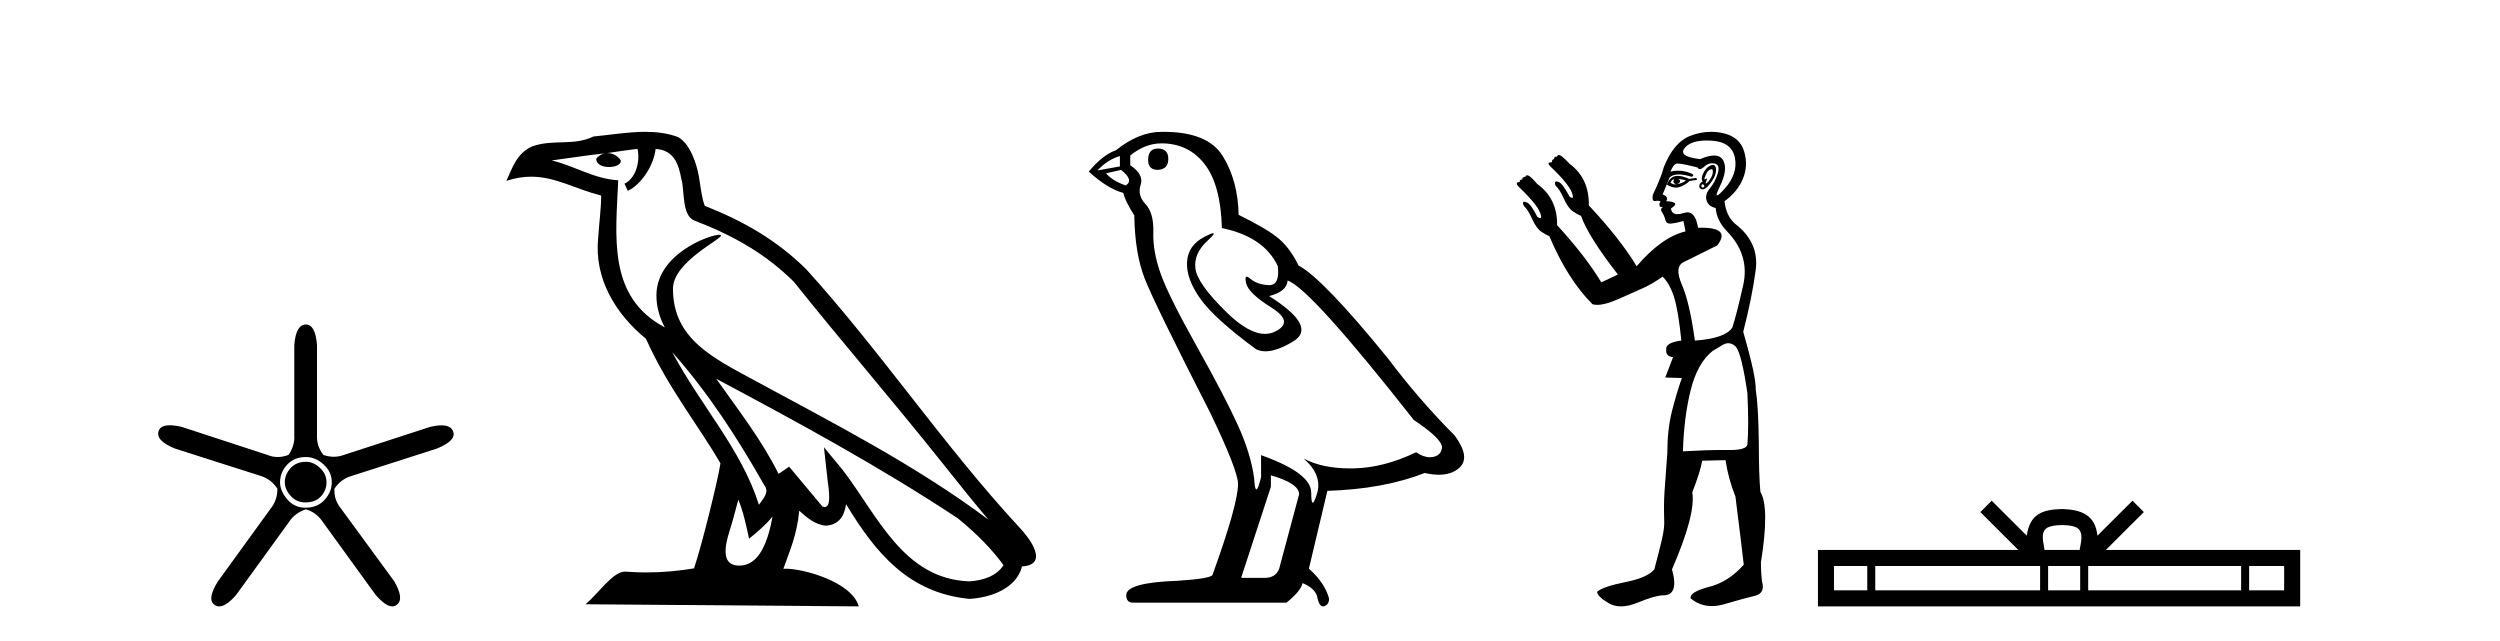 <?xml version='1.0' encoding='UTF-8' standalone='yes'?><svg xmlns='http://www.w3.org/2000/svg' xmlns:xlink='http://www.w3.org/1999/xlink' width='160.0' height='41.0' ><path d='M 19.579 29.554 Q 18.97 29.554 18.599 29.959 Q 18.227 30.364 18.227 30.871 Q 18.227 31.31 18.599 31.733 Q 18.97 32.155 19.545 32.155 Q 20.187 32.155 20.541 31.767 Q 20.896 31.378 20.896 30.871 Q 20.896 30.331 20.474 29.942 Q 20.052 29.554 19.579 29.554 ZM 19.579 29.249 Q 20.187 29.249 20.71 29.722 Q 21.234 30.195 21.234 30.871 Q 21.234 31.479 20.778 31.986 Q 20.322 32.493 19.545 32.493 Q 18.835 32.493 18.379 31.952 Q 17.923 31.412 17.923 30.871 Q 17.923 30.229 18.379 29.739 Q 18.835 29.249 19.579 29.249 ZM 19.579 20.769 Q 18.937 20.769 18.835 22.087 L 18.835 27.864 Q 18.869 28.54 18.464 29.114 Q 18.109 29.249 17.771 29.249 Q 17.433 29.249 17.112 29.114 L 11.639 27.324 Q 11.183 27.218 10.864 27.218 Q 10.263 27.218 10.152 27.594 Q 9.949 28.202 11.2 28.709 L 16.707 30.466 Q 17.349 30.668 17.754 31.277 Q 17.754 32.02 17.315 32.56 L 13.936 37.223 Q 13.227 38.372 13.734 38.71 Q 13.869 38.809 14.032 38.809 Q 14.476 38.809 15.119 38.068 L 18.497 33.405 Q 18.869 32.831 19.579 32.594 Q 20.254 32.797 20.66 33.405 L 24.038 38.068 Q 24.681 38.809 25.107 38.809 Q 25.263 38.809 25.39 38.71 Q 25.897 38.338 25.221 37.189 L 21.808 32.527 Q 21.369 31.986 21.403 31.277 Q 21.808 30.668 22.484 30.466 L 27.958 28.709 Q 29.208 28.202 29.005 27.628 Q 28.87 27.222 28.254 27.222 Q 27.946 27.222 27.518 27.324 L 22.011 29.114 Q 21.69 29.233 21.361 29.233 Q 21.031 29.233 20.693 29.114 Q 20.254 28.54 20.288 27.864 L 20.288 22.087 Q 20.187 20.769 19.579 20.769 Z' style='fill:#000000;stroke:none' /><path d='M 43.023 22.54 L 43.023 22.54 C 45.317 25.118 47.217 28.06 48.91 31.048 C 49.265 31.486 48.865 31.888 48.571 32.305 C 47.456 28.763 44.889 26.03 43.023 22.54 ZM 40.802 9.529 C 40.994 10.422 40.641 11.451 39.965 11.755 L 40.181 12.217 C 41.026 11.815 41.839 10.612 41.96 9.532 C 43.114 9.601 43.43 10.47 43.611 11.479 C 43.827 12.168 43.608 13.841 44.481 14.13 C 47.061 15.129 49.034 16.285 50.804 18.031 C 53.859 21.852 57.052 25.552 60.106 29.376 C 61.293 30.865 62.379 32.228 63.26 33.257 C 58.621 29.789 53.437 27.136 48.352 24.38 C 45.649 22.911 43.07 21.71 43.07 18.477 C 43.07 16.738 46.274 15.281 46.142 15.055 C 46.131 15.035 46.094 15.026 46.035 15.026 C 45.377 15.026 42.011 16.274 42.011 18.907 C 42.011 19.637 42.206 20.313 42.545 20.944 C 42.54 20.944 42.535 20.943 42.53 20.943 C 38.837 18.986 39.423 15.028 39.566 11.538 C 38.032 11.453 36.768 10.616 35.31 10.267 C 36.441 10.121 37.567 9.933 38.701 9.816 L 38.701 9.816 C 38.488 9.858 38.294 9.982 38.164 10.154 C 38.146 10.526 38.566 10.69 38.976 10.69 C 39.377 10.69 39.767 10.534 39.729 10.264 C 39.548 9.982 39.218 9.799 38.881 9.799 C 38.871 9.799 38.861 9.799 38.851 9.799 C 39.415 9.719 40.166 9.599 40.802 9.529 ZM 47.253 31.976 C 47.583 32.78 47.755 33.632 47.942 34.476 C 48.48 34.04 49.002 33.593 49.443 33.06 L 49.443 33.06 C 49.155 34.623 48.619 36.199 47.317 36.199 C 46.53 36.199 46.165 35.667 46.67 34.054 C 46.908 33.293 47.098 32.566 47.253 31.976 ZM 45.839 24.242 L 45.839 24.242 C 51.104 27.047 56.319 29.879 61.299 33.171 C 62.472 34.122 63.517 35.181 64.225 36.172 C 63.755 36.901 62.862 37.152 62.036 37.207 C 57.82 37.06 56.17 32.996 53.944 30.093 L 52.732 28.622 L 52.941 30.507 C 52.956 30.846 53.303 32.452 52.785 32.452 C 52.741 32.452 52.691 32.44 52.633 32.415 L 50.503 29.865 C 50.275 30.015 50.061 30.186 49.826 30.325 C 48.769 28.187 47.222 26.196 45.839 24.242 ZM 41.294 8.437 C 40.187 8.437 39.053 8.636 37.978 8.736 C 36.696 9.361 35.398 8.884 34.053 9.373 C 33.082 9.809 32.81 10.693 32.408 11.576 C 32.98 11.386 33.501 11.308 33.992 11.308 C 35.559 11.308 36.82 12.097 38.476 12.518 C 38.473 13.349 38.343 14.292 38.281 15.242 C 38.024 17.816 39.381 20.076 41.342 21.685 C 42.747 24.814 44.691 27.214 46.11 29.655 C 45.941 30.752 44.921 34.89 44.417 36.376 C 43.432 36.542 42.38 36.636 41.345 36.636 C 40.928 36.636 40.513 36.62 40.107 36.588 C 40.076 36.584 40.044 36.582 40.013 36.582 C 39.214 36.582 38.337 37.945 37.477 38.673 L 54.961 38.809 C 54.516 37.233 51.409 36.397 50.305 36.397 C 50.241 36.397 50.185 36.399 50.135 36.405 C 50.525 35.29 51.011 34.243 51.149 32.686 C 51.637 33.123 52.184 33.595 52.868 33.644 C 53.703 33.582 54.042 33.011 54.147 32.267 C 56.039 35.396 58.155 37.951 62.036 38.327 C 63.377 38.261 65.048 37.675 65.41 36.25 C 67.188 36.149 65.884 34.416 65.224 33.737 C 60.383 28.498 56.388 22.517 51.605 17.238 C 49.763 15.421 47.683 14.192 45.107 13.173 C 44.916 12.702 44.853 12.032 44.728 11.295 C 44.592 10.491 44.163 9.174 43.379 8.765 C 42.71 8.519 42.008 8.437 41.294 8.437 Z' style='fill:#000000;stroke:none' /><path d='M 74.107 9.507 Q 73.48 9.507 73.48 10.245 Q 73.48 10.872 74.107 10.872 Q 74.771 10.835 74.771 10.171 Q 74.771 9.507 74.107 9.507 ZM 71.673 9.987 L 71.673 10.651 L 70.235 10.909 Q 70.898 10.208 71.673 9.987 ZM 71.747 10.872 Q 72.595 11.536 72.042 11.868 Q 71.193 11.573 70.788 11.093 L 71.747 10.872 ZM 74.328 9.175 Q 76.062 9.175 77.095 10.503 Q 78.127 11.831 78.201 14.597 Q 80.894 15.15 81.779 17.031 Q 81.922 18.249 81.23 18.249 Q 81.21 18.249 81.189 18.248 Q 80.451 18.211 80.027 17.843 Q 79.873 17.709 79.794 17.709 Q 79.656 17.709 79.75 18.119 Q 79.898 18.765 81.373 19.687 Q 82.848 20.609 81.613 21.217 Q 81.306 21.368 80.96 21.368 Q 79.91 21.368 78.496 19.982 Q 76.615 18.138 76.505 17.179 Q 76.394 16.22 77.279 15.408 Q 77.805 14.926 77.641 14.926 Q 77.528 14.926 77.095 15.15 Q 76.025 15.703 75.97 16.773 Q 75.914 17.843 76.818 19.115 Q 77.722 20.388 80.377 22.342 Q 80.649 22.484 80.992 22.484 Q 81.721 22.484 82.775 21.844 Q 84.324 20.904 81.225 18.949 Q 82.369 18.654 82.406 17.953 Q 83.844 18.433 90.483 26.879 Q 92.253 28.059 92.29 28.612 Q 92.253 29.129 91.737 29.239 Q 91.626 29.263 91.512 29.263 Q 91.094 29.263 90.63 28.944 Q 88.565 29.94 86.629 29.977 Q 86.527 29.979 86.427 29.979 Q 84.626 29.979 83.438 29.35 L 83.438 29.35 Q 84.656 30.42 84.287 31.6 Q 84.108 32.172 84.016 32.172 Q 83.918 32.172 83.918 31.526 Q 83.918 30.272 80.709 29.129 L 80.709 30.53 Q 80.52 31.324 80.409 31.324 Q 80.302 31.324 80.267 30.604 Q 80.045 29.018 79.215 27.192 Q 78.386 25.367 76.578 22.139 Q 74.771 18.912 74.273 17.492 Q 73.775 16.072 73.812 14.855 Q 73.849 13.638 73.314 13.066 Q 72.779 12.495 73.001 11.831 Q 73.222 11.167 72.337 10.577 L 72.337 9.95 Q 73.296 9.175 74.328 9.175 ZM 81.336 30.42 Q 83.143 30.936 83.143 31.637 L 81.926 36.173 Q 81.779 36.985 80.93 36.985 L 79.455 36.985 L 79.455 36.911 L 81.336 31.157 L 81.336 30.42 ZM 74.462 8.437 Q 74.396 8.437 74.328 8.438 Q 72.89 8.438 71.415 9.618 Q 70.566 9.913 69.681 10.983 Q 70.898 12.089 71.894 12.347 Q 72.005 12.864 72.595 13.786 Q 72.632 16.22 73.259 17.824 Q 73.886 19.429 77.463 26.436 Q 79.234 30.124 79.234 30.973 Q 79.234 32.264 77.611 36.763 Q 77.611 37.022 75.398 37.169 Q 72.079 37.28 72.079 38.091 Q 72.079 38.571 72.521 38.571 L 82.332 38.571 Q 83.254 37.833 83.365 37.317 Q 84.25 37.685 84.324 38.312 Q 84.448 38.809 84.677 38.809 Q 84.72 38.809 84.766 38.792 Q 85.061 38.681 85.061 38.312 Q 84.803 37.317 83.77 36.394 L 84.951 31.415 Q 88.528 31.305 91.184 30.272 Q 91.675 30.383 92.085 30.383 Q 92.905 30.383 93.397 29.94 Q 94.134 29.276 93.102 27.875 Q 90.852 25.625 88.823 22.932 Q 84.656 17.806 83.106 16.994 Q 82.59 15.925 81.871 15.298 Q 81.152 14.671 79.271 13.749 Q 79.234 11.573 78.256 9.987 Q 77.301 8.437 74.462 8.437 Z' style='fill:#000000;stroke:none' /><path d='M 109.539 10.829 Q 109.612 10.829 109.62 10.933 Q 109.637 11.149 109.504 11.382 Q 109.371 11.615 109.238 11.715 Q 109.198 11.745 109.179 11.745 Q 109.135 11.745 109.204 11.582 Q 109.274 11.419 109.23 11.419 Q 109.211 11.419 109.171 11.449 Q 109.127 11.482 109.105 11.482 Q 109.06 11.482 109.105 11.349 Q 109.171 11.149 109.304 10.95 Q 109.46 10.829 109.539 10.829 ZM 107.408 11.449 Q 107.674 11.482 107.907 11.548 Q 107.64 11.748 107.341 11.781 Q 107.265 11.8 107.197 11.8 Q 107.027 11.8 106.908 11.682 Q 107.025 11.478 107.116 11.478 Q 107.129 11.478 107.141 11.482 Q 107.008 11.781 107.341 11.781 Q 107.674 11.615 107.408 11.449 ZM 108.971 11.781 Q 109.138 11.881 109.055 11.964 Q 109.013 12.006 108.976 12.006 Q 108.938 12.006 108.905 11.964 Q 108.838 11.881 108.971 11.781 ZM 107.376 11.255 Q 107.265 11.255 107.175 11.282 Q 106.842 11.382 106.675 11.815 Q 106.99 12.008 107.261 12.008 Q 107.362 12.008 107.457 11.981 Q 107.807 11.881 108.14 11.582 L 108.605 11.515 L 108.572 11.382 L 108.106 11.449 Q 107.671 11.255 107.376 11.255 ZM 109.622 10.554 Q 109.538 10.554 109.421 10.617 Q 109.171 10.75 109.005 11.099 Q 108.838 11.449 108.971 11.615 Q 108.772 11.715 108.755 11.898 Q 108.739 12.081 108.938 12.114 Q 108.954 12.117 108.971 12.117 Q 109.162 12.117 109.437 11.765 Q 109.737 11.382 109.803 11.083 Q 109.87 10.783 109.77 10.633 Q 109.717 10.554 109.622 10.554 ZM 109.231 8.992 Q 109.385 8.992 109.554 9.003 Q 110.835 9.086 111.035 10.101 Q 111.234 11.116 110.386 12.064 Q 109.989 12.507 109.894 12.507 Q 109.786 12.507 110.07 11.931 Q 110.602 10.85 110.286 10.267 Q 110.116 9.954 109.699 9.954 Q 109.343 9.954 108.805 10.184 Q 107.374 10.018 107.823 9.469 Q 108.214 8.992 109.231 8.992 ZM 109.574 10.448 Q 109.654 10.448 109.737 10.467 Q 110.103 10.55 109.936 11.099 Q 109.77 11.648 109.437 12.048 Q 109.105 12.447 109.221 12.83 Q 109.337 13.212 109.803 13.312 Q 109.87 14.111 110.502 14.776 Q 111.999 16.307 111.567 18.237 Q 111.134 20.167 110.868 20.965 Q 110.402 21.664 108.472 21.797 Q 108.14 19.368 107.64 18.22 Q 107.141 17.072 107.757 16.773 Q 108.373 16.473 109.903 15.708 Q 110.786 14.573 108.891 14.573 Q 108.788 14.573 108.677 14.576 L 108.677 14.576 Q 108.514 13.59 107.992 13.59 Q 107.89 13.59 107.774 13.628 Q 107.529 13.708 107.356 13.708 Q 106.987 13.708 106.942 13.345 Q 107.341 13.079 107.158 12.979 Q 106.975 12.879 106.642 12.879 Q 106.809 12.58 106.409 12.447 L 106.842 11.382 Q 107.023 11.164 107.433 11.164 Q 107.774 11.164 108.273 11.316 Q 108.572 11.182 108.006 11.016 Q 107.692 10.924 107.388 10.924 Q 107.145 10.924 106.908 10.983 Q 107.108 10.484 107.341 10.467 Q 107.355 10.466 107.371 10.466 Q 107.637 10.466 108.639 10.717 Q 108.699 10.822 108.793 10.822 Q 108.907 10.822 109.071 10.667 Q 109.303 10.448 109.574 10.448 ZM 110.602 21.964 Q 110.868 21.964 111.101 22.196 Q 111.467 22.662 111.833 25.158 Q 111.933 27.288 111.833 28.452 Q 111.769 28.802 110.701 28.802 Q 110.653 28.802 110.602 28.802 Q 110.436 28.799 110.258 28.799 Q 109.19 28.799 107.707 28.885 Q 107.774 26.689 108.206 24.958 Q 108.639 23.228 109.604 22.463 Q 109.67 22.429 110.103 22.163 Q 110.402 21.964 110.602 21.964 ZM 109.507 8.437 Q 108.828 8.437 108.156 8.703 Q 107.108 9.119 106.476 10.717 Q 106.343 11.282 105.777 12.48 Q 105.717 12.868 105.898 12.868 Q 105.919 12.868 105.943 12.863 Q 106.021 12.846 106.084 12.846 Q 106.21 12.846 106.276 12.913 Q 106.176 13.013 106.21 13.146 Q 106.236 13.252 106.305 13.252 Q 106.323 13.252 106.343 13.245 Q 106.376 13.237 106.394 13.237 Q 106.447 13.237 106.359 13.312 Q 106.243 13.412 106.376 13.595 Q 106.509 13.778 106.576 14.061 Q 106.635 14.314 106.895 14.314 Q 106.925 14.314 106.958 14.31 Q 107.274 14.277 107.74 14.144 L 107.873 14.809 Q 106.343 15.175 104.746 17.039 Q 103.681 15.275 101.684 13.146 Q 101.718 11.415 100.453 10.484 Q 99.987 9.985 99.837 9.935 Q 99.797 9.921 99.764 9.921 Q 99.679 9.921 99.654 10.018 Q 99.455 10.018 99.455 10.184 Q 99.322 10.184 99.322 10.384 Q 99.122 10.384 99.105 10.45 Q 99.089 10.517 99.222 10.65 Q 100.586 11.948 100.653 12.513 Q 100.691 12.666 100.62 12.666 Q 100.567 12.666 100.453 12.58 Q 99.987 11.715 99.754 11.648 Q 99.666 11.613 99.61 11.613 Q 99.457 11.613 99.555 11.881 Q 99.821 12.114 100.087 12.713 Q 100.353 13.312 100.669 13.528 Q 100.985 13.745 101.185 13.811 Q 101.651 15.142 103.548 17.571 L 102.483 18.07 Q 101.485 16.407 99.655 14.411 L 99.655 14.411 Q 99.675 12.704 98.39 11.781 Q 97.957 11.282 97.808 11.232 Q 97.767 11.219 97.735 11.219 Q 97.649 11.219 97.625 11.316 Q 97.425 11.316 97.425 11.482 Q 97.259 11.482 97.259 11.648 Q 97.092 11.648 97.076 11.731 Q 97.059 11.815 97.192 11.948 Q 98.556 13.245 98.623 13.811 Q 98.661 13.963 98.579 13.963 Q 98.518 13.963 98.39 13.878 Q 97.957 13.013 97.691 12.946 Q 97.603 12.911 97.549 12.911 Q 97.403 12.911 97.525 13.179 Q 97.791 13.412 98.057 14.011 Q 98.323 14.61 98.64 14.826 Q 98.956 15.042 99.155 15.109 Q 100.32 17.871 101.917 19.468 Q 102.054 19.511 102.227 19.511 Q 102.731 19.511 103.548 19.152 Q 104.646 18.669 105.195 18.42 Q 105.744 18.17 106.409 17.704 Q 106.875 18.17 107.141 19.019 Q 107.408 19.867 107.607 21.797 Q 106.576 21.93 106.642 22.363 Q 106.576 22.795 107.075 22.862 L 106.576 24.16 L 107.64 24.193 Q 107.308 25.125 107.008 26.306 Q 106.709 27.487 106.709 28.985 Q 106.576 30.748 106.526 31.513 Q 106.476 32.279 106.509 33.31 Q 106.542 33.776 106.343 34.608 Q 106.143 35.44 105.877 36.438 Q 105.444 36.971 104.03 37.253 Q 102.616 37.536 102.217 37.869 Q 102.217 38.168 102.949 38.601 Q 103.301 38.809 103.746 38.809 Q 104.225 38.809 104.812 38.568 Q 105.943 38.102 106.443 38.102 Q 107.474 38.102 107.008 36.438 Q 108.539 32.911 108.306 31.513 Q 108.838 30.149 108.938 29.484 L 110.436 29.45 Q 110.602 30.615 111.068 31.78 Q 111.467 34.941 111.6 36.139 Q 110.602 37.27 109.337 37.57 Q 108.106 37.902 108.206 38.302 Q 108.805 38.79 109.559 38.79 Q 109.936 38.79 110.352 38.668 Q 111.6 38.302 112.299 38.135 Q 112.998 37.969 112.765 37.203 Q 112.698 36.638 112.698 36.006 Q 113.264 32.478 112.665 31.48 Q 112.565 30.415 112.565 28.319 Q 112.532 25.923 112.366 24.925 Q 112.399 24.126 111.567 21.231 Q 112.133 19.035 112.366 17.272 Q 112.598 15.508 111.035 14.31 Q 110.469 13.811 110.369 12.879 Q 111.201 12.281 111.55 11.432 Q 111.9 10.583 111.617 9.668 Q 111.334 8.753 110.269 8.52 Q 109.887 8.437 109.507 8.437 Z' style='fill:#000000;stroke:none' /><path d='M 131.973 33.604 C 132.474 33.604 132.775 33.689 132.931 33.778 C 133.385 34.068 133.169 34.761 133.095 35.195 L 130.851 35.195 C 130.797 34.752 130.552 34.076 131.016 33.778 C 131.172 33.689 131.473 33.604 131.973 33.604 ZM 119.505 36.222 L 119.505 37.782 L 117.375 37.782 L 117.375 36.222 ZM 130.567 36.222 L 130.567 37.782 L 120.017 37.782 L 120.017 36.222 ZM 133.132 36.222 L 133.132 37.782 L 131.079 37.782 L 131.079 36.222 ZM 143.432 36.222 L 143.432 37.782 L 133.644 37.782 L 133.644 36.222 ZM 146.185 36.222 L 146.185 37.782 L 143.944 37.782 L 143.944 36.222 ZM 127.467 32.045 L 126.742 32.773 L 129.17 35.195 L 116.348 35.195 L 116.348 38.809 L 147.212 38.809 L 147.212 35.195 L 134.777 35.195 L 137.206 32.773 L 136.479 32.045 L 134.234 34.284 C 134.099 32.927 133.169 32.615 131.973 32.577 C 130.696 32.611 129.911 32.9 129.712 34.284 L 127.467 32.045 Z' style='fill:#000000;stroke:none' /></svg>